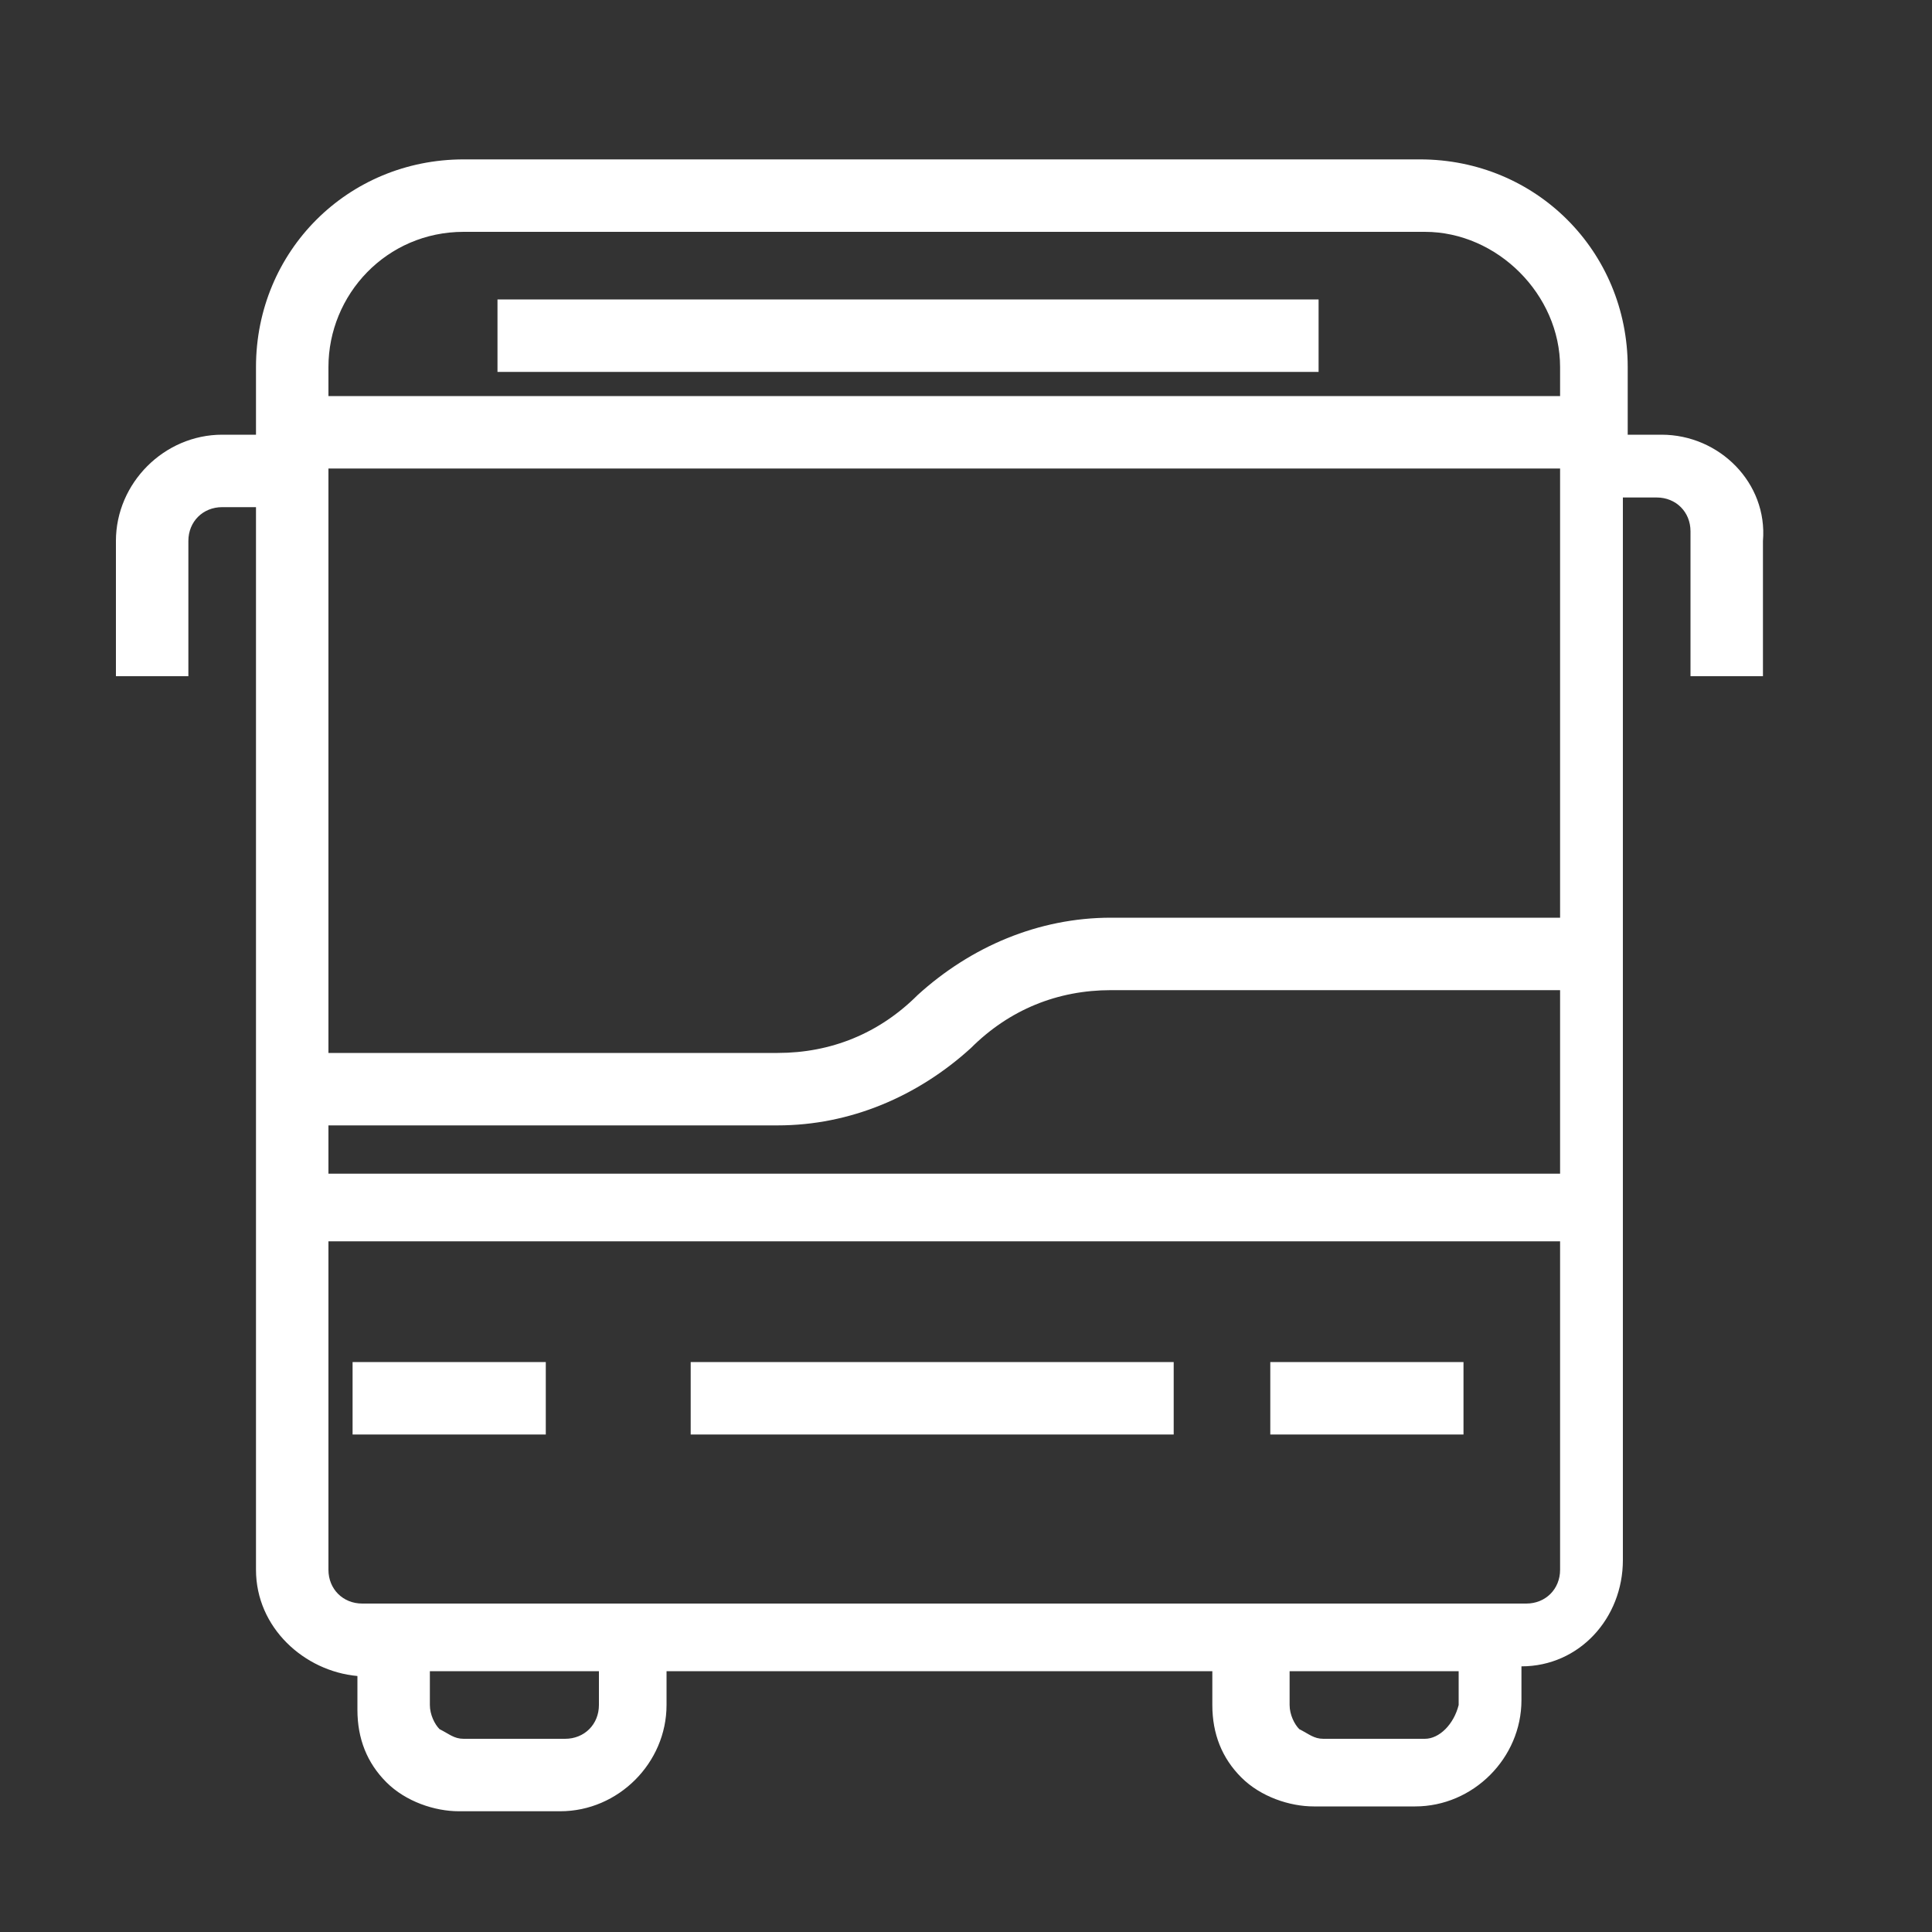 <?xml version="1.0" encoding="utf-8"?>
<!-- Generator: Adobe Illustrator 24.1.0, SVG Export Plug-In . SVG Version: 6.00 Build 0)  -->
<svg version="1.1" xmlns="http://www.w3.org/2000/svg" xmlns:xlink="http://www.w3.org/1999/xlink" x="0px" y="0px"
	 viewBox="0 0 40 40" style="enable-background:new 0 0 40 40;" xml:space="preserve">
<rect x="0" y="0" width="40" height="40" fill="#333333" stroke="none"/>
<style type="text/css">
	.st0{fill:#FFFFFF;}
</style>
<g>
	<path class="st0" d="M34.4,9h-0.7V7.6c0-2.4-1.9-4.3-4.3-4.3H9.6c-2.4,0-4.3,1.9-4.3,4.3V9H4.6c-1.2,0-2.2,1-2.2,2.2V14h1.5v-2.8
		c0-0.4,0.3-0.7,0.7-0.7h0.7v22c0,1.2,1,2.1,2.1,2.2v0.7c0,0.6,0.2,1.1,0.6,1.5c0.4,0.4,1,0.6,1.5,0.6c0,0,0,0,0,0h2.1
		c1.2,0,2.2-1,2.2-2.2v-0.7l11.3,0v0.7c0,0.6,0.2,1.1,0.6,1.5c0.4,0.4,1,0.6,1.5,0.6c0,0,0,0,0,0h2.1c1.2,0,2.2-1,2.2-2.2v-0.7
		c1.2,0,2.1-1,2.1-2.2v-22h0.7c0.4,0,0.7,0.3,0.7,0.7V14h1.5v-2.8C36.6,10,35.6,9,34.4,9z M6.8,23.3h9.3c1.5,0,2.9-0.6,4-1.6
		c0.8-0.8,1.8-1.2,2.9-1.2h9.3v3.8H6.8V23.3z M23,19c-1.5,0-2.9,0.6-4,1.6c-0.8,0.8-1.8,1.2-2.9,1.2H6.8V9.7h25.5V19H23z M9.6,4.8
		h19.9c1.5,0,2.8,1.3,2.8,2.8v0.6H6.8V7.6C6.8,6.1,8,4.8,9.6,4.8z M12.4,35.3c0,0.4-0.3,0.7-0.7,0.7H9.6c0,0,0,0,0,0
		c-0.2,0-0.3-0.1-0.5-0.2c-0.1-0.1-0.2-0.3-0.2-0.5v-0.7l3.5,0V35.3z M29.5,36h-2.1h0c-0.2,0-0.3-0.1-0.5-0.2
		c-0.1-0.1-0.2-0.3-0.2-0.5v-0.7l3.5,0v0.7C30.1,35.7,29.8,36,29.5,36z M31.6,33.2l-24.1,0c-0.4,0-0.7-0.3-0.7-0.7v-6.8h25.5v6.8
		C32.3,32.9,32,33.2,31.6,33.2z"/>
	<rect x="10.3" y="6.2" class="st0" width="17" height="1.5"/>
	<rect x="7.3" y="28.2" class="st0" width="4" height="1.5"/>
	<rect x="26.3" y="28.2" class="st0" width="4" height="1.5"/>
	<rect x="14.3" y="28.2" class="st0" width="10" height="1.5"/>
</g>
</svg>
